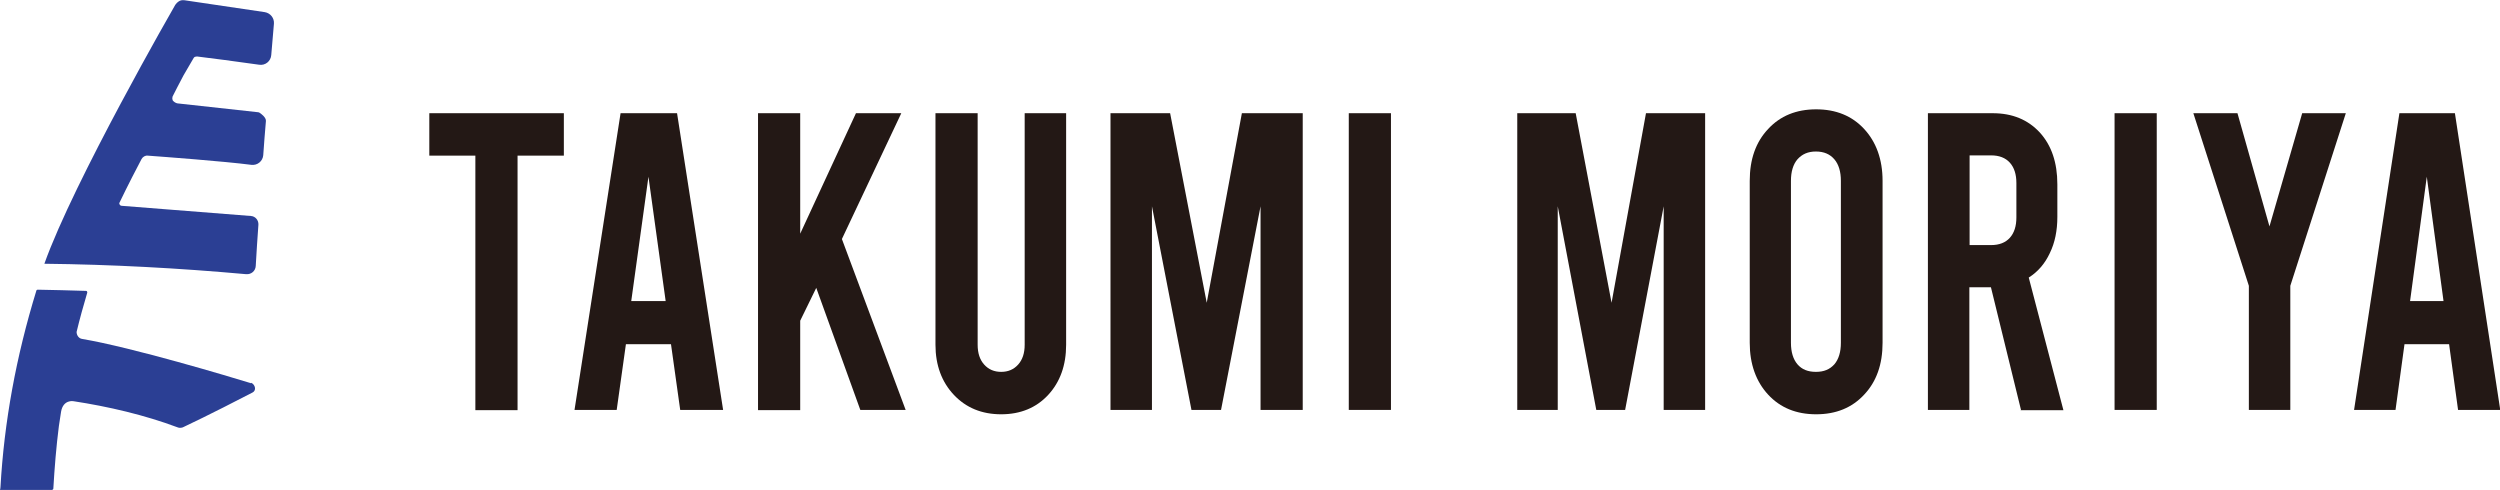 <?xml version="1.0" encoding="UTF-8"?><svg id="_レイヤー_2" xmlns="http://www.w3.org/2000/svg" viewBox="0 0 103.13 20.22"><defs><style>.cls-1{fill:#231815;}.cls-2{fill:#2b3f94;}</style></defs><g id="_レイヤー_1-2"><path class="cls-2" d="M10.15,11.31c.21.02.39-.13.4-.34.03-.56.07-1.12.11-1.7.01-.19-.13-.35-.31-.36-1.78-.14-3.55-.28-5.33-.42,0,0-.09,0-.1-.11.35-.73.75-1.5.92-1.82.05-.09.15-.15.25-.14.67.05,3.11.23,4.28.38.25.03.47-.15.49-.4.03-.46.07-.93.11-1.41.01-.15-.21-.31-.28-.35-.01,0-.03-.01-.04-.01l-3.28-.36c-.08,0-.16-.04-.22-.1,0,0,0,0,0,0-.02-.02-.03-.03-.03-.05-.02-.05-.01-.1,0-.14.07-.13.29-.58.45-.87.14-.24.28-.48.42-.72.01-.02.03-.03.04-.04.03-.01.06-.02.1-.02.41.05,1.74.22,2.56.34.25.04.48-.14.5-.4.04-.43.08-.94.11-1.29.02-.23-.14-.44-.38-.48-1.2-.18-1.96-.29-3.31-.49-.09-.01-.17,0-.24.05-.05.03-.1.08-.14.14-.04.07-4.19,7.28-5.4,10.68,2.77.03,5.54.18,8.32.43Z"/><path class="cls-2" d="M10.36,15.81c-.88-.27-4.87-1.47-6.98-1.83-.12-.02-.21-.13-.22-.27,0,0,0-.01,0-.02.13-.54.28-1.08.44-1.62,0-.03-.01-.07-.05-.07-.67-.02-1.33-.04-2-.05-.02,0-.05.02-.05.04C.66,14.72.17,17.42.02,20.09c0,0,0,0,0,0,0,.04-.01.08-.02.12h2.15s.05-.02.05-.05c.05-.86.12-1.73.23-2.59.04-.24.07-.45.09-.59.09-.51.51-.43.51-.43,1.44.22,2.94.57,4.3,1.08.07.03.14.02.21,0,1.02-.48,2.5-1.24,2.88-1.44.06-.03.1-.09.1-.16,0,0,0,0,0,0,0-.11-.07-.21-.17-.24Z"/><path class="cls-1" d="M17.71,4.67h5.55v1.75h-1.91v10.5h-1.74V6.42h-1.9v-1.75Z"/><path class="cls-1" d="M27.69,14.2h-1.87l-.38,2.71h-1.74l1.9-12.24h2.33l1.9,12.24h-1.77l-.38-2.71ZM27.46,12.42l-.71-5.13-.71,5.13h1.41Z"/><path class="cls-1" d="M33.67,11.88l-.66,1.35v3.69h-1.74V4.67h1.74v4.97l2.3-4.97h1.87l-2.45,5.19,2.63,7.05h-1.87l-1.82-5.04Z"/><path class="cls-1" d="M39.35,16.29c-.5-.53-.76-1.22-.76-2.07V4.67h1.74v9.55c0,.35.09.62.27.82.18.2.41.3.7.3s.52-.1.7-.3c.18-.2.27-.47.27-.82V4.67h1.71v9.55c0,.85-.25,1.54-.74,2.07s-1.14.8-1.94.8-1.45-.27-1.95-.8Z"/><path class="cls-1" d="M53.74,4.67v12.24h-1.74v-8.4l-1.63,8.4h-1.22l-1.63-8.4v8.4h-1.71V4.67h2.46l1.51,7.82,1.45-7.82h2.5Z"/><path class="cls-1" d="M55.64,4.67h1.74v12.24h-1.74V4.67Z"/><path class="cls-1" d="M70.34,4.67v12.24h-1.71v-8.4l-1.59,8.4h-1.19l-1.59-8.4v8.4h-1.67V4.67h2.41l1.48,7.82,1.42-7.82h2.45Z"/><path class="cls-1" d="M72.94,16.28c-.5-.54-.76-1.26-.76-2.14v-6.68c0-.89.25-1.6.76-2.14.5-.54,1.16-.81,1.98-.81s1.48.27,1.98.81c.5.54.76,1.26.76,2.14v6.68c0,.89-.25,1.6-.76,2.14-.5.54-1.16.81-1.98.81s-1.48-.27-1.98-.81ZM75.67,15.03c.18-.21.27-.51.27-.89v-6.68c0-.38-.09-.68-.27-.89-.18-.21-.43-.32-.76-.32s-.57.11-.76.32c-.18.21-.27.51-.27.89v6.68c0,.38.09.68.27.89.18.21.43.31.76.31s.57-.1.76-.31Z"/><path class="cls-1" d="M83.37,16.91l-1.24-5.06h-.89v5.06h-1.71V4.67h2.67c.82,0,1.46.27,1.95.8.48.53.72,1.24.72,2.13v1.35c0,.56-.1,1.06-.31,1.49-.2.43-.49.77-.87,1.01l1.43,5.47h-1.77ZM81.25,10.11h.89c.33,0,.59-.1.77-.3.18-.2.27-.48.27-.84v-1.42c0-.36-.09-.64-.27-.84-.18-.2-.44-.3-.77-.3h-.89v3.69Z"/><path class="cls-1" d="M96.77,4.67l-2.29,7.12v5.12h-1.71v-5.12l-2.29-7.12h1.82l1.32,4.67,1.35-4.67h1.79Z"/><path class="cls-1" d="M101.02,14.2h-1.83l-.37,2.71h-1.71l1.87-12.24h2.29l1.87,12.24h-1.74l-.37-2.71ZM100.8,12.42l-.69-5.13-.69,5.13h1.38Z"/><path class="cls-1" d="M87.23,4.67h1.74v12.24h-1.74V4.67Z"/></g></svg>